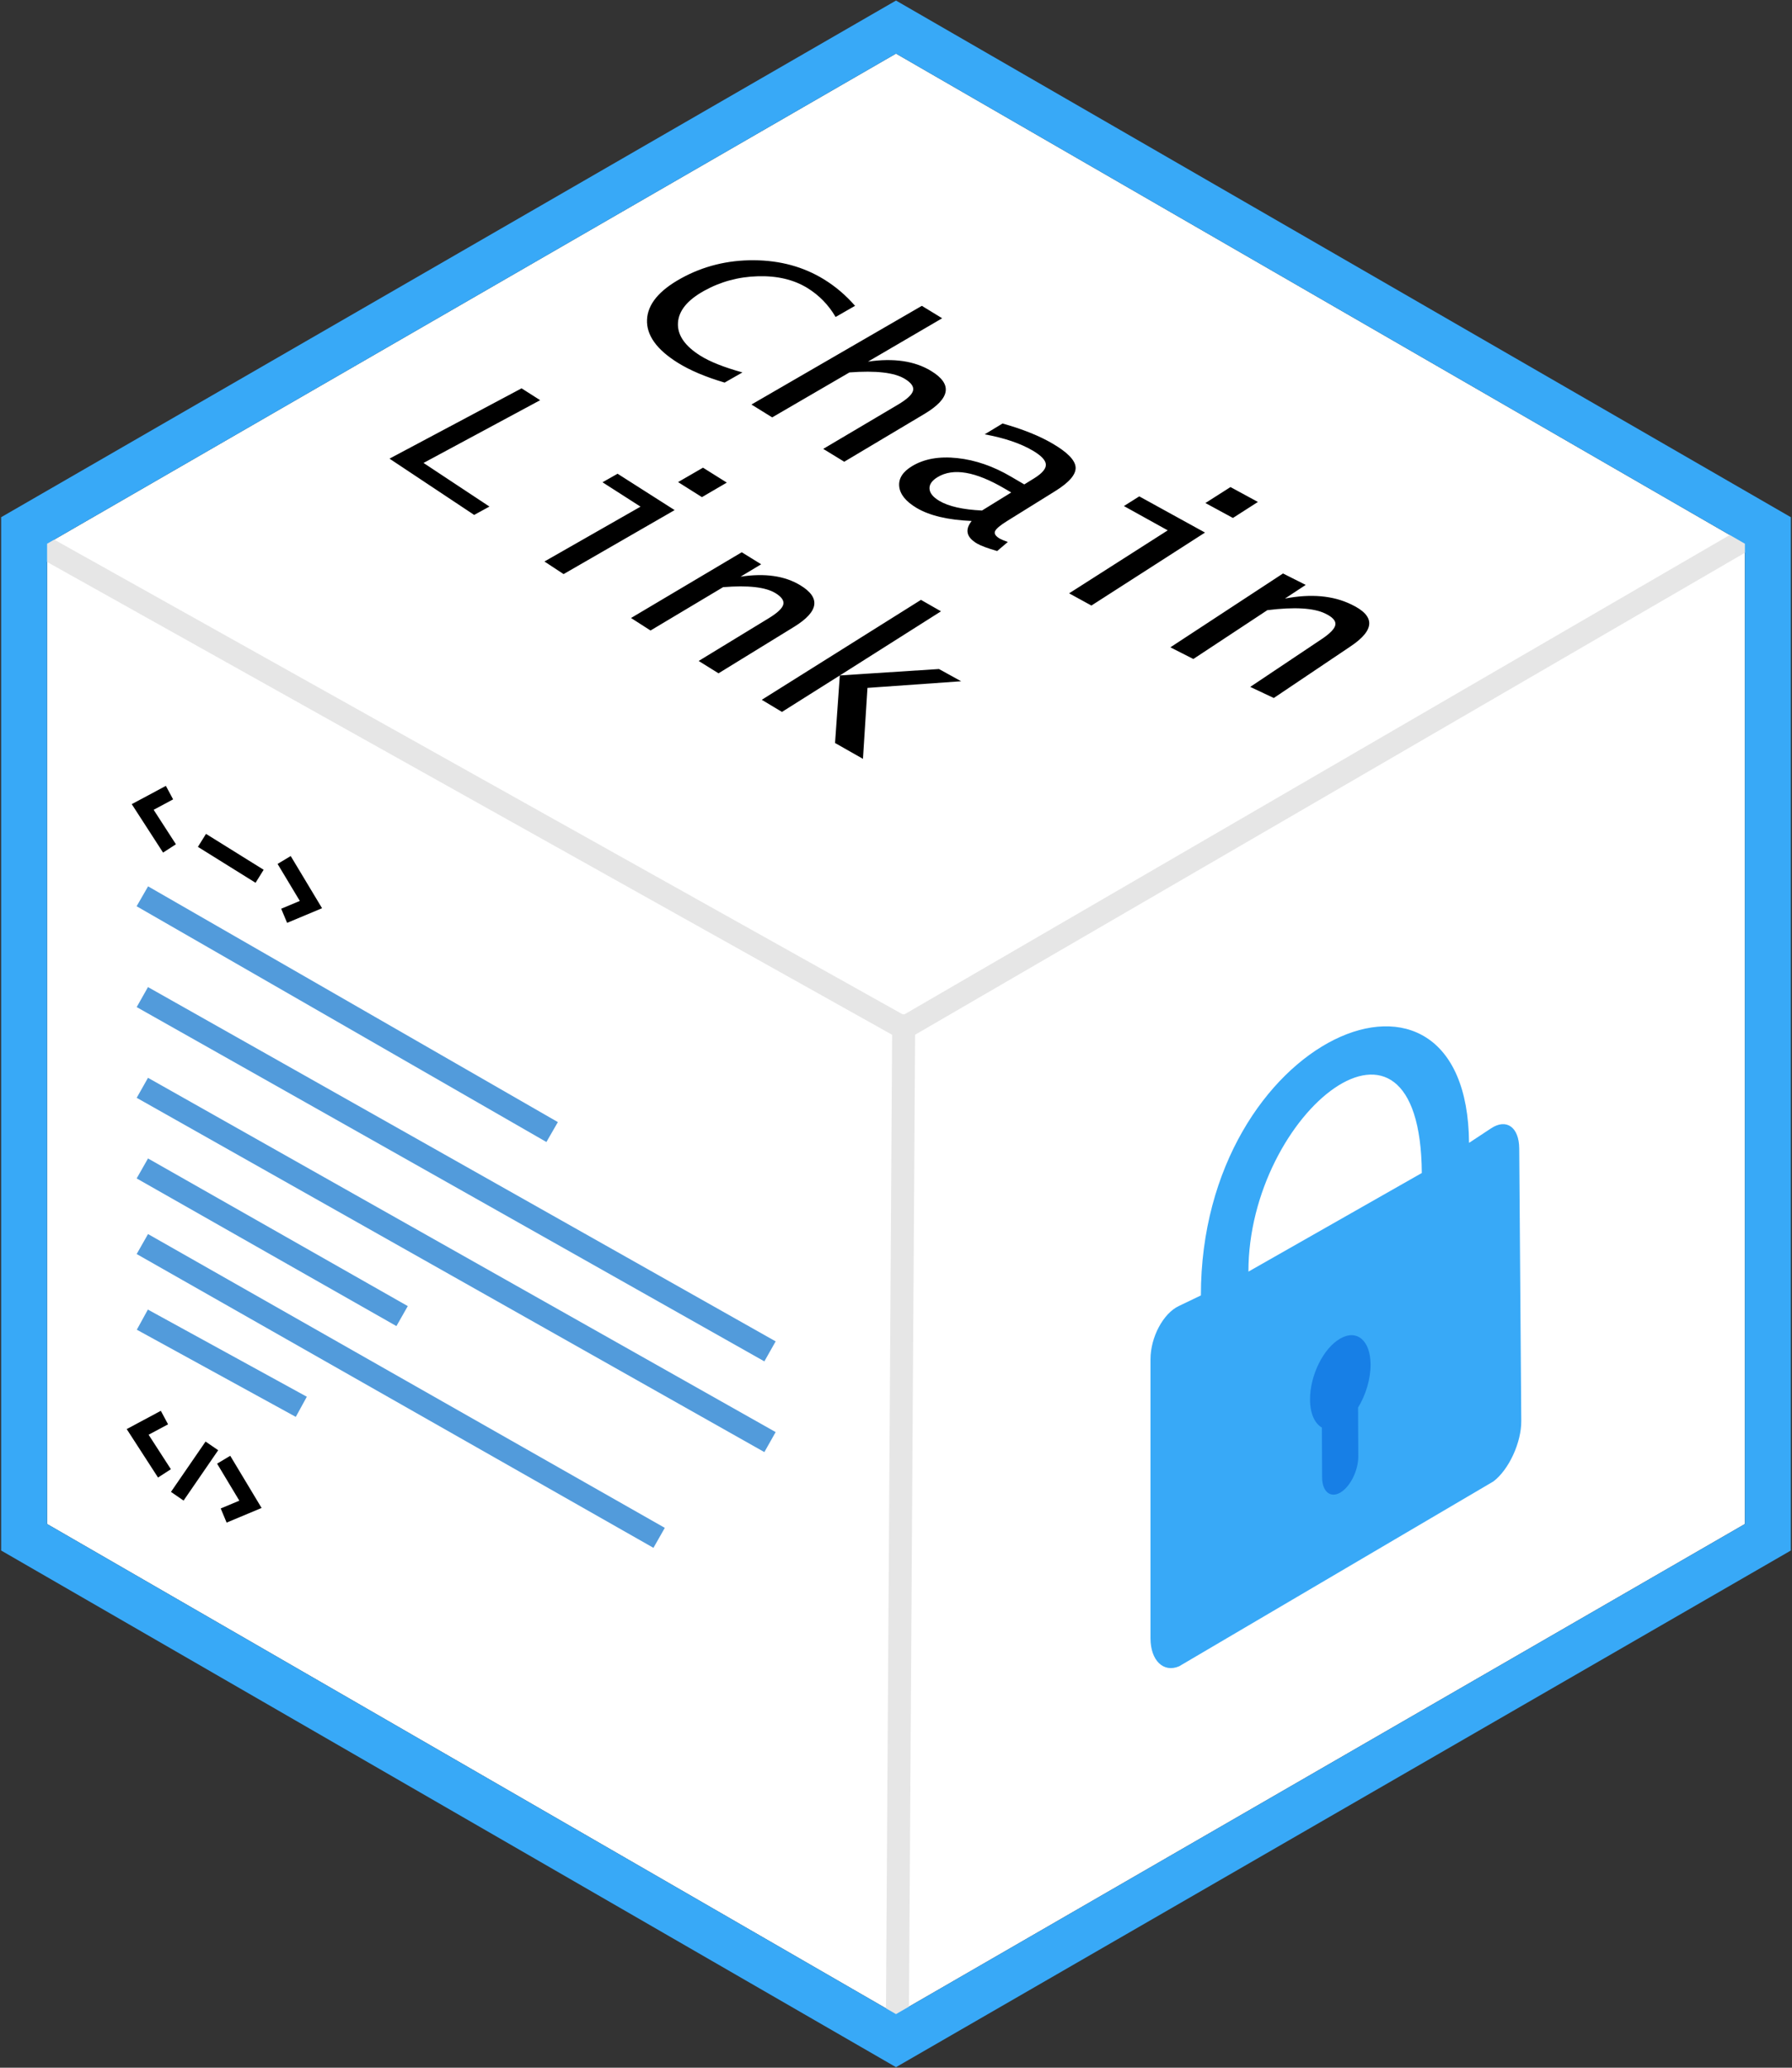 <?xml version="1.0" ?><svg height="270px" version="1.1" viewBox="0 0 234 270" width="234px" xmlns="http://www.w3.org/2000/svg" xmlns:xlink="http://www.w3.org/1999/xlink"><rect x="0" y="0" width="234" height="270" fill="#333333" stroke="none"/><title/><desc/><defs/><g fill="none" fill-rule="evenodd" id="Classic" stroke="none" stroke-width="1"><g id="ChainLink" transform="translate(-5840, -5438)"><g transform="translate(5829, 5438)"><polygon fill="#FFFFFF" id="Polygon-2" points="128 7 238.851 71 238.851 199 128 263 17.149 199 17.149 71"/><polygon fill="#E6E6E6" fill-rule="nonzero" id="Line" points="15.398 72.399 128.577 135.725 130.041 133.107 16.863 69.781"/><polygon fill="#E6E6E6" fill-rule="nonzero" id="Line" points="239.567 68.294 127.626 133.312 129.132 135.906 241.074 70.888"/><polygon fill="#E6E6E6" fill-rule="nonzero" id="Line" points="127.511 132.443 126.686 263.007 129.686 263.026 130.511 132.462"/><path d="M128,7 L17.149,71 L17.149,199 L128,263 L238.851,199 L238.851,71 L128,7 Z M128,0.072 L244.851,67.536 L244.851,202.464 L128,269.928 L11.149,202.464 L11.149,67.536 L128,0.072 Z" fill="#38A9F7" fill-rule="nonzero" id="Polygon-2"/><path d="M105.621,49.958 C103.137,49.224 101.101,48.362 99.513,47.372 C96.742,45.646 95.402,43.767 95.489,41.741 C95.579,39.724 97.065,37.928 99.937,36.346 C102.836,34.747 106.003,33.96 109.44,33.982 C112.868,34.004 115.912,34.833 118.583,36.472 C120.1,37.404 121.455,38.557 122.652,39.934 L120.114,41.391 C119.189,39.81 117.959,38.548 116.422,37.603 C114.645,36.512 112.497,36.003 109.972,36.073 C107.441,36.142 105.098,36.776 102.941,37.975 C100.758,39.187 99.618,40.582 99.529,42.164 C99.44,43.752 100.427,45.188 102.49,46.47 C103.74,47.248 105.56,47.968 107.948,48.631 L105.621,49.958 Z M109.124,52.822 L131.374,39.936 L134.028,41.558 L124.342,47.219 C127.704,46.731 130.444,47.136 132.575,48.433 C135.399,50.146 135.123,52.013 131.718,54.047 L121.242,60.293 L118.499,58.614 L128.242,52.846 C129.428,52.143 130.087,51.534 130.223,51.019 C130.359,50.504 130.001,49.988 129.151,49.471 C127.801,48.647 125.395,48.367 121.924,48.63 L111.832,54.502 L109.124,52.822 Z M137.88,68.029 C134.771,67.895 132.372,67.326 130.687,66.323 C129.28,65.483 128.525,64.546 128.42,63.515 C128.317,62.486 128.877,61.604 130.099,60.867 C131.683,59.911 133.654,59.563 136.014,59.819 C138.374,60.073 140.708,60.881 143.023,62.243 L144.751,63.254 L146.034,62.461 C147.09,61.809 147.6,61.205 147.568,60.648 C147.536,60.092 146.966,59.49 145.859,58.84 C144.259,57.898 142.167,57.19 139.58,56.714 L141.912,55.3 C144.55,56.041 146.728,56.916 148.448,57.926 C150.389,59.06 151.392,60.09 151.454,61.018 C151.516,61.948 150.632,62.983 148.793,64.126 L142.493,68.043 C141.582,68.61 141.06,69.055 140.93,69.377 C140.8,69.7 141.012,70.022 141.569,70.344 C141.751,70.449 142.095,70.591 142.602,70.771 L141.209,71.954 C139.957,71.591 139.087,71.267 138.597,70.983 C137.199,70.168 136.962,69.183 137.88,68.029 Z M139.231,66.663 L143.048,64.306 L142.21,63.816 C138.392,61.568 135.474,61.06 133.429,62.303 C132.689,62.753 132.338,63.261 132.377,63.827 C132.416,64.393 132.841,64.918 133.653,65.401 C134.873,66.124 136.734,66.545 139.231,66.663 Z M150.605,77.476 L163.482,69.253 L157.76,66.079 L159.765,64.815 L168.35,69.542 L153.516,79.072 L150.605,77.476 Z M168.404,65.685 L171.678,63.6 L175.258,65.544 L171.996,67.635 L168.404,65.685 Z M163.828,84.527 L178.538,74.883 L181.501,76.376 L178.791,78.159 C182.184,77.511 185.06,77.768 187.44,78.92 C190.604,80.421 190.59,82.237 187.355,84.404 L177.332,91.144 L174.257,89.694 L183.583,83.455 C184.711,82.701 185.308,82.072 185.376,81.563 C185.444,81.056 185.003,80.574 184.053,80.116 C182.546,79.384 180.028,79.236 176.489,79.675 L166.827,86.051 L163.828,84.527 Z M61.861,59.889 L79.107,50.709 L81.535,52.256 L66.304,60.451 L74.912,66.146 L72.917,67.238 L61.861,59.889 Z M82.093,73.319 L94.642,66.158 L89.676,62.974 L91.645,61.86 L99.094,66.608 L84.593,74.965 L82.093,73.319 Z M99.545,62.95 L102.799,61.069 L105.907,63.018 L102.659,64.915 L99.545,62.95 Z M93.4,80.697 L107.858,72.113 L110.393,73.682 L107.701,75.302 C110.879,74.817 113.476,75.19 115.502,76.423 C118.19,78.046 117.934,79.848 114.71,81.84 L104.823,87.92 L102.232,86.307 L111.412,80.709 C112.532,80.024 113.154,79.432 113.281,78.935 C113.408,78.438 113.067,77.943 112.26,77.45 C110.978,76.664 108.701,76.406 105.423,76.671 L95.947,82.331 L93.4,80.697 Z M110.473,91.378 L131.259,78.33 L133.876,79.825 L120.664,88.198 L133.61,87.36 L136.507,88.958 L124.274,89.824 L123.686,99.09 L120.04,97.019 L120.664,88.198 L113.11,92.961 L110.473,91.378 Z" fill="#000000" id="Chain-Link"/><polygon fill="#000000" fill-rule="nonzero" id="Path-40" points="33.605 104.381 32.661 102.618 28.204 105.004 32.293 111.33 33.972 110.244 31.063 105.742"/><polygon fill="#000000" fill-rule="nonzero" id="Path-40" points="53.055 112.811 51.341 111.78 47.247 118.593 51.812 120.505 52.584 118.66 50.152 117.642" transform="translate(50.151, 116.143) scale(-1, 1) translate(-50.151, -116.143) "/><polygon fill="#000000" fill-rule="nonzero" id="Path-41" points="36.843 110.583 44.371 115.272 45.428 113.574 37.9 108.886"/><polygon fill="#000000" fill-rule="nonzero" id="Path-40" points="32.946 185.985 32.002 184.222 27.546 186.608 31.635 192.934 33.314 191.848 30.405 187.346"/><polygon fill="#000000" fill-rule="nonzero" id="Path-44" points="34.972 195.943 39.491 189.369 37.843 188.236 33.324 194.81"/><polygon fill="#000000" fill-rule="nonzero" id="Path-40" points="45.158 191.124 43.444 190.094 39.349 196.907 43.915 198.819 44.687 196.974 42.255 195.955" transform="translate(42.254, 194.456) scale(-1, 1) translate(-42.254, -194.456) "/><polygon fill="#529BDB" fill-rule="nonzero" id="Path-43" points="28.839 118.337 82.35 149.122 83.846 146.522 30.336 115.737"/><polygon fill="#529BDB" fill-rule="nonzero" id="Path-43" points="28.85 131.505 110.81 177.766 112.285 175.154 30.325 128.892"/><polygon fill="#529BDB" fill-rule="nonzero" id="Path-43" points="28.85 143.351 110.81 189.612 112.285 187 30.325 140.738"/><polygon fill="#529BDB" fill-rule="nonzero" id="Path-43" points="28.846 153.878 62.765 173.158 64.248 170.549 30.329 151.27"/><polygon fill="#529BDB" fill-rule="nonzero" id="Path-43" points="28.846 163.75 96.328 202.114 97.811 199.506 30.329 161.142"/><polygon fill="#529BDB" fill-rule="nonzero" id="Path-43" points="28.866 173.632 49.623 185.014 51.066 182.384 30.309 171.002"/><g id="Lock" transform="translate(161.234, 134.013)"><path d="M41.594,15.222 L44.445,13.34 C46.46,11.986 48.126,13.153 48.147,15.952 L48.414,51.532 C48.435,54.338 46.796,57.906 44.771,59.432 L3.736,83.569 C1.682,84.449 0,82.796 0,79.925 L1.46785408e-14,43.466 C1.46700635e-14,40.594 1.666,37.477 3.702,36.523 L6.578,35.143 C6.573,1.298 41.37,-13.431 41.594,15.222 Z M35.427,19.156 C35.237,-6.781 12.766,11.221 12.787,32.033 L35.427,19.156 Z" fill="#38A9F7" id="Fill-1"/><path d="M20.831,48.735 C20.82,45.578 22.58,42.029 24.761,40.785 C26.941,39.515 28.72,41.015 28.736,44.159 C28.745,46.07 28.1,48.155 27.103,49.788 L27.132,56.143 C27.141,57.989 26.09,60.118 24.784,60.887 C23.478,61.644 22.413,60.749 22.406,58.898 L22.38,52.394 C21.444,51.873 20.838,50.572 20.831,48.735 Z" fill="#177FE6" id="Combined-Shape"/></g></g></g></g></svg>